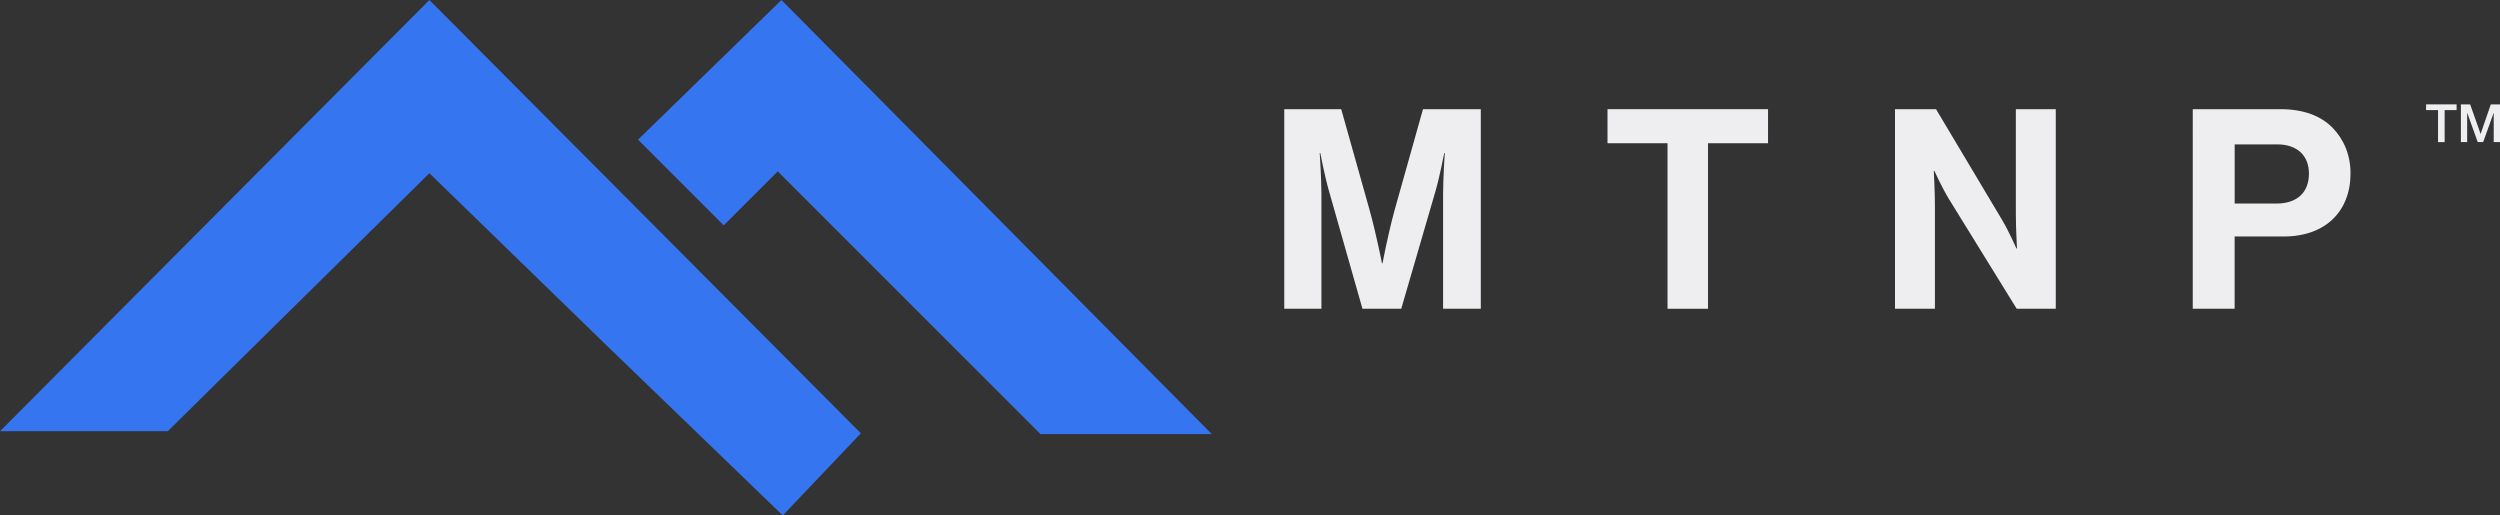 <?xml version="1.0" encoding="UTF-8"?><svg id="Layer_1" xmlns="http://www.w3.org/2000/svg" viewBox="0 0 676.9 139.57"><rect x="0" y="0" width="676.9" height="139.57" fill="#333333" stroke="none"/><defs><style>.cls-1{fill:#3675f0;}.cls-2{fill:#eeeef0;}</style></defs><path class="cls-1" d="M211.58,0l-38.83,37.82,23.2,23.2,14.63-14.62,71.11,71.12h46.4L211.58,0Z"/><path class="cls-1" d="M116.26,0L0,116.76h45.41L116.26,46.9l47.44,46.11,48.24,46.55,21.15-22.24L116.26,0Z"/><path class="cls-2" d="M656.88,28.26h8.27v1.55h-3.24v8.67h-1.79v-8.67h-3.23v-1.55Z"/><path class="cls-2" d="M666.3,28.26h2.52l2.82,7.99h.02l2.75-7.99h2.49v10.21h-1.7v-7.88h-.03l-2.83,7.88h-1.47l-2.83-7.88h-.03v7.88h-1.7v-10.21Z"/><path class="cls-2" d="M347.73,29.56h15.42l7.63,27.13c1.89,6.8,3.4,14.59,3.4,14.59h.16s1.44-7.78,3.32-14.59l7.63-27.13h15.65v54.04h-10.21v-30.99c0-4.38.46-11.19.46-11.19h-.15s-1.21,6.35-2.35,10.28l-9.29,31.9h-10.5l-9.07-31.9c-1.14-3.93-2.35-10.28-2.35-10.28h-.15s.46,6.81.46,11.19v30.99h-10.06V29.56Z"/><path class="cls-2" d="M435.24,29.56h43.47v9.22h-16.25v44.82h-10.96v-44.82h-16.25v-9.22h0Z"/><path class="cls-2" d="M513.09,29.56h11.11l17.99,30.16c1.74,2.95,3.78,7.56,3.78,7.56h.15s-.31-5.59-.31-9.37v-28.35h10.81v54.04h-10.58l-18.44-29.86c-1.74-2.87-3.86-7.48-3.86-7.48h-.15s.31,5.67.31,9.45v27.89h-10.81V29.56Z"/><path class="cls-2" d="M593.72,29.56h23.73c6.27,0,10.96,1.81,14.14,5.06,3.02,3.1,4.84,7.34,4.84,12.32,0,10.21-6.73,17.09-18.07,17.09h-13.31v19.57h-11.34V29.56ZM605.06,55.11h11.34c5.74,0,8.77-3.18,8.77-8.09s-3.18-7.93-8.62-7.93h-11.49v16.02Z"/></svg>
